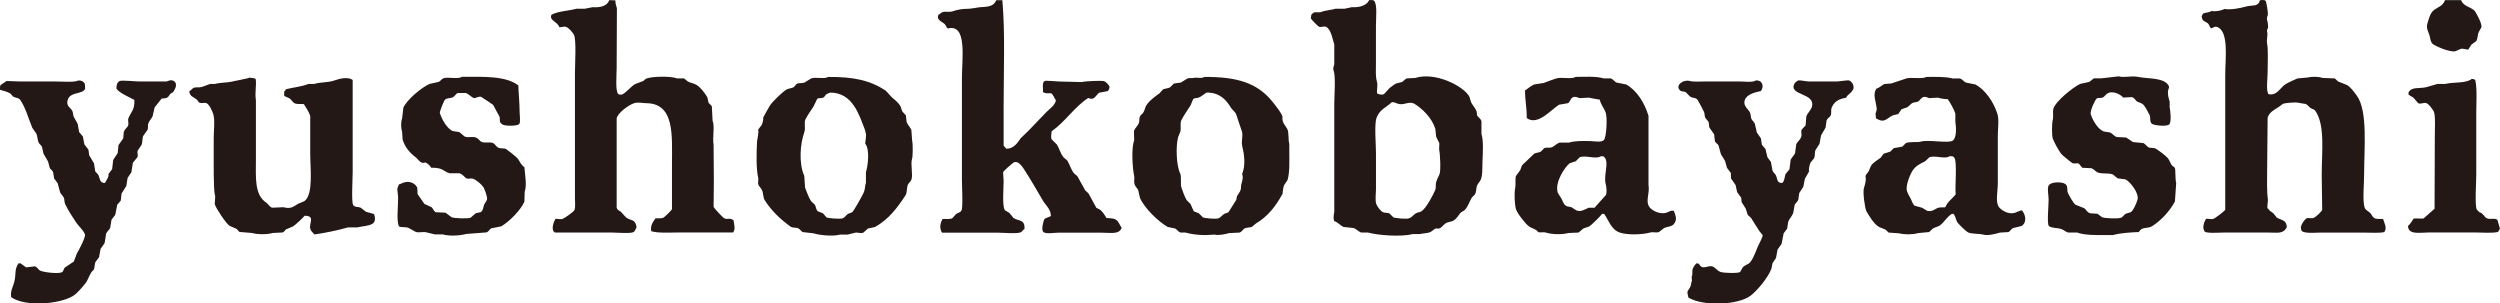 <?xml version="1.0" encoding="UTF-8"?>
<svg id="_レイヤー_2" data-name="レイヤー 2" xmlns="http://www.w3.org/2000/svg" viewBox="0 0 708.66 86.03">
  <defs>
    <style>
      .cls-1 {
        fill: #231815;
      }
    </style>
  </defs>
  <g id="_レイヤー_1-2" data-name="レイヤー 1">
    <path class="cls-1" d="M205.36,61.9c-.45-.2-2.93-2.82-3.08-3.29.02-2.36.05-4.73.07-7.09-.02-3.46-.05-6.92-.07-10.38-.38-2.37.39-5.14-.29-6.95-.07-1.36-.14-2.72-.21-4.08-.31-.33-.62-.67-.93-1-.12-.53-.24-1.05-.36-1.58-.71-1.17-1.85-2.71-3.01-3.44-.8-.5-1.8-.58-2.51-1-.36-.29-.72-.57-1.07-.86h-2c-1.49-.67-6.71-.63-8.59,0-.37.13-.65.51-.93.72-.76.29-1.53.57-2.29.86-1.38.77-2.29,2.24-3.79,3.01-.39.02-.82.04-1-.14-.94-.71-.5-5.39-.5-7.38.02-5.66.05-11.31.07-16.97-.21-.7-.44-1.36-.43-2.22-.57-.02-1.15-.05-1.72-.07-.58,1.61-2.47,2.17-4.73,2-.74.14-1.48.29-2.22.43h-2.36c-2.24.64-5.12.65-7.09,1.72-.74,1.62,1.76,1.95,2.22,3.51.56.12,1.17-.32,1.93-.07.74.24,1.87,1.57,2.22,2.22.73,1.38.29,8.46.29,10.74v35.66c0,1.04.18,2.48-.14,3.29-.19.48-2.78,2.31-3.37,2.51-.64.22-1.42-.09-2,0-.65.97-1.34,3.31-.14,3.87h16.18c1.3,0,5.26.35,6.09-.14.43-.25.61-1,.86-1.43-.54-2.45-1.45-1.6-3.01-2.72-.48-.53-.95-1.05-1.43-1.58-.51-.34-1.01-.52-1.22-1.15v-25.35c.33-1.58,3.44-3.82,4.94-4.3,1.17-.37,2.36,0,3.44,0,8.13.05,7.3,9.21,7.3,17.18v12.89c-.16.34-2.18,2.31-2.51,2.43-.55.21-1.71.09-2.15.14-.65.94-1.54,2-1.22,3.65,2.03.6,5.35.36,7.95.36h15.25c.78-1.09.26-2.17.14-3.44-1.22-.91-1.41-.06-2.58-.57ZM313.63,61.76c-.54-.86-1.14-1.93-2-2.43-.29-.14-.57-.29-.86-.43-.74-1.36-1.48-2.72-2.22-4.08-.31-.29-.62-.57-.93-.86-.74-1.34-1.48-2.67-2.22-4.01-.31-.26-.62-.53-.93-.79-.87-1.06-1.21-2.47-1.93-3.65-.36-.31-.72-.62-1.07-.93-.84-1.03-1.18-2.43-1.86-3.58l-1.5-1.5c-.3-.67-.07-1.62,0-2.29,3.87-2.7,6.44-6.91,10.38-9.45,1.79.92,2.2-.97,3.15-1.5.79-.14,1.58-.29,2.36-.43.31-.41.52-.58.5-1.36-.4-.59-.91-1.27-1.65-1.5-.42-.13-5.4,0-6.16.29-1.93-.05-3.87-.1-5.8-.14-1.3,0-4.59-.38-4.8-.14-.76.47-.38,2.13-.43,3.15.8.39,1.17.33,2.29.29.74.52.88,1.44,1.36,2-.24,1.46-1.75,2.39-2.72,3.37-1.66,1.66-3.21,3.42-4.87,5.08-.81.79-1.62,1.58-2.43,2.36-.79,1.23-2,2.95-4.01,2.94-.26-.29-.53-.57-.79-.86v-10.96c0-9.94.46-21.17-.36-30.29h-1.72c-.8,1.86-2.34,1.83-4.8,2,0,0-2.52.43-3.08.43-1.92,0-3.01.23-4.51.72-1.08.35-1.95-.11-3.01.29-.33.24-.67.48-1,.72-.73,1.57,1.38,1.99,1.93,2.79.34.5.29.69.72,1.07,5.57-1.45,4.01,8.45,4.01,14.03,0,6.03,0,11.59,0,18.19v10.67c0,1.87.35,7.96-.14,8.74-.33.52-.95.61-1.5.93-.33.38-.67.76-1,1.15-.7.49-2.03.18-2.86.29-.74,1.37-.88,2.67-.14,3.87h15.82c1.43,0,5.65.39,6.59-.14l1-1c0-2.7-1.5-2.02-3.15-3.01-.38-.48-.76-.95-1.15-1.43-.43-.26-.86-.53-1.29-.79-.8-1.08-.36-6.31-.36-8.23-.05-.84-.1-1.67-.14-2.51.18-.48,2.31-2.28,2.79-2.65,1.45-1.1,2.91,1.45,3.37,2.15,1.85,2.84,3.44,5.71,5.16,8.59.72,1.21,2.24,2.41,2.22,4.3-.39.31-1.6.51-1.86.93-.22.36-.96,2.92-.29,3.58.68.67,2.96.22,4.3.21h12.1c2.71,0,5.07.6,5.8-1.36-1.35-2.26-1.07-2.7-4.3-2.79ZM419.96,34.4c-.26-.89-.99-1.1-1.29-1.79-.02-.31-.05-.62-.07-.93-.31-.96-1.09-1.73-1.5-2.51-.37-.7-.33-1.39-.72-2-1.82-2.9-9.6-6.84-15.18-5.08-.81.05-1.62.1-2.43.14-.51.21-.87.71-1.29,1-.57.14-1.15.29-1.72.43-.65.3-1.24.89-1.86,1.29-.53.57-1.05,1.15-1.58,1.72-.66.35-1.44.03-1.93-.14-.23-.99.25-2.39-.07-3.37-.46-1.41-.29-3.56-.29-5.37V7.27c0-2.24.46-6.13-.57-7.09-.22-.22-.91-.17-1.36-.14-.65,1.46-2.55,2.11-4.94,2-.67.14-1.34.29-2,.43h-2.58c-1,.34-3.04.49-3.87.86-.82.36-1.74-.06-2.43.29-.19.19-.38.38-.57.57-.05.33-.1.67-.14,1,.22.45,2.04,2.31,2.43,2.43.47.15,1.36-.3,1.93,0,1.36.71,1.82,3.46,2.29,5.01v5.66c-.09.24-.44,1.11-.21,1.65.66,1.6.21,7.2.21,9.45v30.65c-.15,1.02-.36,1.75,0,2.65,1.11.35,1.73,1.27,2.65,1.65.93.1,1.86.19,2.79.29.9.29,1.33.99,2.22,1.29h1.93c2.8.79,9.44,1.28,12.6.43h2.08c.77-.22,2.16-.2,3.01-.57.45-.33.91-.67,1.36-1h1.07c.83-.28,1.09-.96,1.79-1.43.79-.53,1.55-.38,2.36-.86.63-.37,1.31-1.29,1.72-1.93.33-.51,1.02-.65,1.43-1.07.93-.95,1.28-2.35,2-3.51.29-.29.57-.57.86-.86.47-.82.26-1.5.57-2.43.23-.68.8-1.13,1.07-1.72.58-1.26.44-3.88.5-5.23.1-2.5.33-5.82-.29-7.8v-3.51ZM408,49.51c-.29.59-.79,1.62-.93,2.22-.15.63.01,1.54-.21,2.08-.63,1.48-2.6,5.25-3.94,6.09-.52.32-1.08.27-1.58.57-.77.46-.95,1.08-2,1.43-.76.25-3.95-.06-4.37-.29l-1.07-1.07c-.53-.33-1.13-.11-1.79-.36-.76-.29-1.6-1.51-1.93-2.22-.46-.99-.14-3.1-.14-4.37v-10.17c0-2.36-.5-8.16.14-9.95.88-2.45,2.59-2.87,4.37-4.51.81,0,1.13.25,1.65.43,1.6.56,3.01-.64,4.3-.14h.14c2.58,1.46,5.3,4.26,6.23,7.3.07.69.14,1.38.21,2.08.15.58.69,1.38.93,2-.02.57-.05,1.15-.07,1.72.28,1.09.55,6.18.07,7.16ZM673.22,61.9c-.58-.21-.82-.8-1.15-1.29-.46-.68-1.51-.92-1.79-1.79-.62-1.97-.14-6.65-.14-9.24,0-7.51,1.1-18.15-2.08-22.48-.71-.97-1.72-2.4-2.79-3.01-.84-.33-1.67-.67-2.51-1-.31-.29-.62-.57-.93-.86-1.17-.05-2.34-.1-3.51-.14-.9-.36-2.94-.44-4.01-.14-1.03.1-2.05.19-3.08.29-.99.44-2.29.99-3.29,1.58-1.56.91-2.42,3.42-4.94,2.86-.69-1.22-.22-4.25-.21-6.23,0-2.6.2-6.31-.14-8.02-.23-1.14.27-2.59,0-3.44-.15-.47.16-.82.21-1,.18-.58-.11-1.99-.21-2.29-.19-.57.15-1.32.21-1.58.08-.36-.38-3.56-.64-3.87-.2-.33-1.05-.25-1.58-.21-.62,2.06-2.01,1.24-4.15,1.86-1.14.33-4.2.98-5.94.64-.73.44-2.53.81-3.58.57-.47.29-1.87.56-2.36.64-.37.47-.71.87-.36,1.5-.07.71,1.42,1,1.79,1.58.3.48.34.84.72,1.22.52-.1.94-.66,1.65-.43,3.48,1.13,2.36,9.04,2.36,13.6v38.24c-.19.39-2.88,2.44-3.37,2.58-.75.22-1.44-.13-2.08,0-.44.75-1.13,2.24-.5,3.37,0,.88,4.29.5,5.8.5h12.1c2.9,0,4.44.5,5.51-1.5-.07-2.17-1.57-1.93-2.94-2.79v-.07c-.29-.36-.57-.72-.86-1.07-.6-.53-1.11-.59-1.5-1.36h-.14c-.23-.63.16-2.06.07-2.65-.34-2.33-.21-5.28-.21-8.23.05-4.96.1-9.93.14-14.89.43-1.45,1.78-2.2,3.01-2.94.45-.33.91-.67,1.36-1,.56-.21,3.56-.51,4.3-.29.72.12,1.43.24,2.15.36.54.24.92.84,1.36,1.15.41.28,1.01.32,1.29.72,2.89,4.07,1.86,11.57,1.86,18.4.05,3.25.1,6.49.14,9.74-.31.64-1.8,2.06-2.51,2.29-.73.24-1.58-.2-2.08.21-.66.55-1.81,2.24-1.36,3.01-.11,1.36,3.87.93,5.44.93h12.32c2.08,0,4.28.19,5.8-.14.85-1.24,0-2.56-.36-3.72-.48-.06-1.7.07-2.29-.14ZM689.33,12.21c.43.69,5.3,2.78,6.73,2.29.5-.17,1.2-.58,1.79-.72.6.1,1.19.19,1.79.29.31-.48.62-.95.93-1.43.45-.33.91-.67,1.36-1,.48-.76.29-1.66.72-2.58.24-.43.48-.86.72-1.29.3-.98-1.32-3.8-1.72-4.44-.88-1.4-3.29-1.31-4.01-3.29h-4.58c-.52,1.55-1.78,1.88-3.01,2.72-1.2.82-1.58,2.63-2,4.01-.37,1.2.36,2.41.57,3.08.3.94.23,1.58.72,2.36ZM615.58,46.79c-.41-.64-.57-1.27-1-1.86-.49-.67-3.03-2.62-3.79-2.94-.53-.05-1.05-.1-1.58-.14-.66-.27-1.07-1.05-1.65-1.29-.98-.1-1.96-.19-2.94-.29-.64-.43-1.29-.86-1.93-1.29-.88-.05-1.77-.1-2.65-.14-.83-.27-1.22-1-1.93-1.29-.6-.1-1.19-.19-1.79-.29-1.65-.65-3.06-3.06-3.65-4.8-.34-1,1.27-4.25,1.65-4.51.47-.33,1-.06,1.65-.29.61-.21.87-.85,1.36-1.15,1.64-.99,3.96.39,4.51,1.15.84-.05,1.67-.1,2.51-.14.67.23.9.79,1.36,1.22.5.21,1,.43,1.5.64.84.53,1.59,2.27,2.08,3.15.4.71-.02,2.08.72,2.58.64.43,4.5.94,5.01,0,.5-.92.2-3.76,0-4.73v-1.58c-.3-.96-.62-2.09-.43-3.22.05-.29.37-.8.21-1.15-1.16-2.54-5.93-2.03-8.88-2.65-1.71-.36-3.87.31-5.37-.14-1.65.19-3.29.38-4.94.57h-2.08c-.43.33-.86.67-1.29,1-.86.19-1.72.38-2.58.57-2.04.95-6.99,4.93-7.59,7.02-.25.87.07,2.34-.21,3.29-.21.71-.31,4.39.07,5.3.64,1.49,1.37,2.8,2.29,4.15.28.41,3.02,2.62,3.29,2.72.59.22,1.34-.14,1.79.14.31.38.62.76.93,1.15.88.05,1.77.1,2.65.14.64.22,1.09.9,1.65,1.15,1.31.58,3.28.08,4.44.64.43.36.86.72,1.29,1.07.74.1,1.48.19,2.22.29,1.19.54,3.91,3.77,3.44,5.73-.2.8-1.24,3.24-1.93,3.58-.48.14-.95.29-1.43.43-.49.29-.75.94-1.36,1.15-.89.31-4.4.18-5.3-.14-.45-.33-.91-.67-1.36-1-.69-.05-1.38-.1-2.08-.14-.88-.28-1.03-.99-1.65-1.43-.84-.33-1.67-.67-2.51-1-.51-.35-2.05-2.93-2.22-3.65-.17-.72.06-1.34-.36-1.93-.77-1.1-4.64-1-5.08.29-.34,1,.07,2.55.07,3.94,0,1.57-.51,6.76.07,7.38.59.62,2.69.55,3.51.86.72.27,1.2.78,1.93,1h2.58c2.09.78,5.26.73,7.88.72h2.29c2.14-.61,4.95-.75,7.3-.86,1-1.7,2.4-.77,3.87-1.72,2.52-1.63,4.94-4.24,6.37-6.95.12-1.74.24-3.48.36-5.23-.33-1.16-.14-3.7-.36-4.22-.17-.41-.71-.52-.93-.86ZM146.79,45c-.28-.43-2.81-2.42-3.29-2.72-.61-.38-1.57-.07-2.29-.43-.56-.28-.92-1.06-1.43-1.29-.98-.44-2.59.13-3.44-.43-.47-.31-.84-.94-1.43-1.15-1.06-.37-2.28.15-3.22-.29-.45-.38-.91-.76-1.36-1.15-.74-.35-1.72-.17-2.36-.57-1.55-.98-2.74-3.28-3.29-4.87-.14-.39,1.1-3.36,1.36-3.72.5-.7,1.66-.42,2.43-.86.48-.27.7-.92,1.29-1.15h2.36c.71.32,1.77,1.34,2.22,1.43.53.11,1.43-.66,2.22-.29v.07c.18.1,3.15,2.04,3.22,2.15.62,1.15,1.24,2.29,1.86,3.44.02.45.05.91.07,1.36.17.32.58.72.93.86.86.35,4.2.38,4.58-.29.37-.64.07-2.37.07-3.37.01-2.41-.29-5.15-.36-7.52-3.53-2.71-9.72-2.47-16.04-2.43-1.06.77-4.03-.08-5.23.43-.48.21-.85.78-1.29,1-.86.19-1.72.38-2.58.57-2.34,1.03-6.42,4.46-7.45,6.73-.12,1.03-.24,2.05-.36,3.08-.37.95-.36,2.64,0,3.72.05.74.1,1.48.14,2.22.63,2.15,1.96,3.71,3.65,5.01.93.71,1.43,2.07,2.86,1.5.67.41,1.22.8,1.58,1.5,3.5-.02,3.23.93,5.23,1.58h2.79c1.09.32,1.34,1.12,2,1.43.54.25,1.25-.05,1.72.07.96.25,2.59,1.67,3.08,2.43.31.49,1.25,2.87,1,3.58-.14.4-.62.97-.79,1.36-.28.68-.26,1.75-1,2.15-.45.1-.91.19-1.36.29-.5.43-1,.86-1.5,1.29-.81.31-4.57.18-5.37-.14-.57-.43-1.15-.86-1.72-1.29-.95-.05-1.91-.1-2.86-.14l-.07-.14c-.55-.29-.59-.99-1.07-1.29-.67-.31-1.34-.62-2-.93-.64-.93-1.29-1.86-1.93-2.79-.02-.57-.05-1.15-.07-1.72-.35-.97-1.75-2.13-3.72-1.58-.54.15-1.01.47-1.5.57-.1.34-.33.88-.43,1.15-.08.21.21,2.02.21,2.65,0,2.68-.49,6.36.21,8.09.83.4,1.79.07,2.72.43.69.38,1.38.76,2.08,1.15.85.31,2.08-.15,3.08.14.79.19,1.58.38,2.36.57h2.22c1.92.55,4.87.35,6.66-.14,1.89-.14,3.77-.29,5.66-.43.73-.23.85-.79,1.36-1.15.95-.19,1.91-.38,2.86-.57,2.25-1.28,5.55-4.58,6.59-7.02.02-.93.05-1.86.07-2.79.68-1.9.09-4.57-.07-6.95-.97-.69-1.2-1.42-1.86-2.43ZM258.35,36.84c-.35-.81-1.04-1.39-1.36-2.29-.07-.62-.14-1.24-.21-1.86-.31-.33-.62-.67-.93-1-.39-.59-.32-1.18-.72-1.79-.55-.85-1.57-1.71-2.36-2.36-.57-.62-1.15-1.24-1.72-1.86-4.34-2.87-8.97-3.93-16.33-3.87-.89.68-3.63-.06-4.8.43-.62.38-1.24.76-1.86,1.15-.8.32-1.63,0-2.29.43-.24.29-.48.57-.72.86-.66.41-1.52.34-2.15.72-1.08.65-4.08,3.55-4.65,4.51-.73,1.22-1.34,2.34-1.93,3.44.2.25-.22,1.69-.36,2-.36.48-.72.95-1.07,1.43.31.42-.29,3.22-.29,3.22-.18,3.33-.29,7.91.36,10.6-.02.5-.05,1-.07,1.5.16.67.82,1.19,1.07,1.72.5,1.01.26,2.07.86,3.01,1.91,2.98,4.41,5.32,7.23,7.38.67.49,1.52.17,2.36.57.36.33.72.67,1.07,1,1.05.12,2.1.24,3.15.36,1.71.55,5.49.92,7.52.36h2.08c.79-.19,1.58-.38,2.36-.57.52-.08,1.45.33,2.15,0,.43-.38.86-.76,1.29-1.15.67-.14,1.34-.29,2-.43,3.89-2.2,6.15-5.23,8.59-8.88.6-.89.33-2.37.79-3.22.21-.4.74-.8.93-1.29.54-1.38-.32-4.51.21-6.01.19-.54.27-4.12,0-5.16-.07-.98-.14-1.96-.21-2.94ZM245.46,48.8v3.01c-.3.76-.2,1.75-.57,2.65-.3.7-2.81,5.33-3.37,5.73-.38.14-.76.29-1.15.43-.56.35-.84,1.06-1.58,1.29-.74.23-4.21-.05-4.51-.29-.33-.38-.67-.76-1-1.15-.48-.19-.95-.38-1.43-.57-.55-.41-.51-1.21-.86-1.86-.36-.33-.72-.67-1.07-1-.63-.96-1.32-2.78-1.72-3.87-.07-1.1-.14-2.2-.21-3.29-1.61-3.55-1.18-9.09,0-12.39.46-1.28-.18-2.68.36-3.72.62-1.18,1.49-2.46,2.22-3.51.36-.74.72-1.48,1.07-2.22.35-.35,1.24-.12,1.72-.36.42-.21.58-.76.93-1,.33-.14.67-.29,1-.43,6.49-.03,8.3,6.48,9.88,10.53.18.46.14.81.29,1.15.14.32-.21,2.79-.21,2.79,1.37,1.56.78,6.32.21,8.09ZM365.47,40.78c-.35-1.02-.05-3.18-.57-4.22-.42-.84-1.57-1.84-1.36-3.29.12-.83-2.49-4.02-3.08-4.73-4.19-5.02-9.84-6.81-19.12-6.73-.56.56-2.22.03-3.08.29-.28.08-1.25-.04-1.65.14-.62.38-1.24.76-1.86,1.15-.67.1-1.34.19-2,.29-.33.33-.67.67-1,1-.57.43-1.56.36-2.15.72-.29.33-.57.67-.86,1-1.4,1.03-2.96,2.1-3.87,3.58-.26.43-.4,1.35-.79,1.93-.23.35-.74.67-.93,1.07-.33.71-.04,1.21-.36,2-.31.77-1.05,1.29-1.36,2.15.02.88.05,1.77.07,2.65-.85,2.13-.49,7.89,0,10.1.17.77-.18,1.41.14,2.43.21.68.77,1.02,1,1.58.17.74.33,1.48.5,2.22,1.28,2.92,5.19,6.7,7.88,8.23.69.14,1.38.29,2.08.43.52.27.88.92,1.5,1.15h1.43c1.5.45,3.67.72,5.73.72.84-.05,1.67-.1,2.51-.14,1.08.32,3.15-.14,4.15-.43.98-.05,1.96-.1,2.94-.14.74-.24,1-1.03,1.65-1.29.6-.1,1.19-.19,1.79-.29.41-.33.81-.67,1.22-1,3.48-2.08,5.71-5.04,7.59-8.52-.12-.14.2-1.92.36-2.29.33-.5.67-1,1-1.5.66-2.27.5-5.29.5-8.16v-2.08ZM352.08,49.37c.58.97-.31,2.73-.29,3.44.05,1.31-.64,1.95-1.15,2.79-.07.36-.14.72-.21,1.07-.74,1.17-1.48,2.34-2.22,3.51-.38.14-.76.29-1.15.43-.61.35-.98,1.02-1.72,1.29-.72.26-4.07-.06-4.37-.29-.38-.38-.76-.76-1.15-1.15-.48-.19-.95-.38-1.43-.57-.31-.69-.62-1.38-.93-2.08l-1.07-1.07c-.48-.67-1.24-2.8-1.5-3.58-.34-1,.09-3.11-.36-4.01-1.06-2.15-1.29-7.64-.57-10.31.21-.53.43-1.05.64-1.58.24-1.17-.16-2.31.29-3.22.72-1.46,1.79-2.85,2.58-4.15.24-.57.48-1.15.72-1.72.32-.49.95-.27,1.58-.5.52-.19,1.72-1.05,2.22-1.43,3.74-.04,5.53,1.99,6.95,4.3.4.65,1.23,1.17,1.5,1.93.53,1.48,1.05,3.33,1.58,4.73.42,1.12-.19,2.85.07,4.01.58,2.52,1.09,5.45,0,8.16ZM472.66,60.18c-1.9.83-4.29-.45-5.01-1.36-1.39-1.75.07-3.87-.36-6.37v-19.62c-1.12-3.64-3.19-7.09-6.3-8.88-.95-.19-1.91-.38-2.86-.57-.47-.3-.95-.95-1.5-1.15h-2.08c-1.86-.66-5.28-.45-7.95-.43-1.06.76-3.98-.03-5.44.43-1.15.36-2.41.87-3.58,1.29-.91.14-1.81.29-2.72.43-.83.37-1.84,1.18-2.58,1.72,0,2.78.52,4.69.5,7.8,3.09,2.29,6.9-2.41,9.17-3.79.84-.14,1.67-.29,2.51-.43.67-.36.64-1.42,1.5-1.72.7-.24,1.46.18,1.79.29.88-.05,1.77-.1,2.65-.14.88.22,2.24.43,3.08.57.28,1.39,1.21,2.41,1.65,3.58.56,1.49.24,7.17-.5,7.88-.76.72-2.6.32-3.72.29-2.14-.07-4.56-.1-6.16.43h-2.72c-.93.38-1.42,1.02-2.08,1.29-.76.31-1.55-.04-2.22.29-.33.33-.67.67-1,1-.66.32-1.29.23-1.86.57-1.15,1.1-2.29,2.2-3.44,3.29,0,0-.46,1.3-.5,1.36-.41.55-.81,1.1-1.22,1.65-.27.96,0,2.46-.21,3.44-.33,1.45-.13,4.76.21,5.94.35,1.2,2.74,4.26,3.72,4.94.83.57,1.92.65,2.58,1.58.53.24,1.46-.07,2.15.14,1.83.57,4.64.61,6.37.14.98-.05,1.96-.1,2.94-.14.45-.38.91-.76,1.36-1.15.55-.19,1.1-.38,1.65-.57.58-.34,3.34-3.04,3.65-3.58h.57c1.32,1.78,1.94,4.43,4.44,5.3,2.28.79,6.54.58,8.59,0,.83-.24,1.82.14,2.51-.14.5-.38,1-.76,1.5-1.15,1.35-.55,2.35-.31,3.01-1.5.69-1.27.08-2.36-.29-3.37-.88-.15-1.13.14-1.79.43ZM455.19,55.31c-.05.07-3.08,3.44-3.08,3.44l-.07.14h-1.72c-.87.35-2.22,1.34-3.51.72-.45-.29-.91-.57-1.36-.86-.58-.21-1.13-.12-1.58-.43-.73-.5-.84-1.28-1.29-2.08-.33-.53-.67-1.05-1-1.58-.96-3.04,2.08-7.4,3.37-8.38.57-.19,1.15-.38,1.72-.57.38-.38.76-.76,1.15-1.15,1.77-.63,4.67.7,6.01-.29.24.02.48.05.72.07,1.87,1.38-.15,5.3.64,7.95.17.58.37,2.43,0,3.01ZM571.11,60.33c-1.88.54-3.78-.77-4.44-1.58-1.13-1.38-.36-4.45-.36-6.87v-13.46c0-1.92.41-4.58-.14-6.23-1.11-3.33-3.32-6.62-6.16-8.23-.93-.19-1.86-.38-2.79-.57-.56-.28-.98-.95-1.65-1.15h-2.08c-2.07-.54-4.88-.45-7.52-.43-.73.65-4.36.04-5.59.43-1.43.48-2.86.95-4.3,1.43-.62.05-1.24.1-1.86.14-.8.27-1.37,1.07-2.29,1.29-1.21,1.6-.13,3.7.07,5.87.01.15-.31,1.08-.36,1.29.05.43.1.86.14,1.29,2.46,1.49,2.84.07,4.8-.86.5-.12,1-.24,1.5-.36.31-.45.62-.91.93-1.36.55-.19,1.1-.38,1.65-.57.56-.35.95-1.04,1.65-1.29.45-.1.91-.19,1.36-.29.56-.33.82-1.05,1.5-1.29.66-.23,1.31.18,1.65.29.84-.05,1.67-.1,2.51-.14.84.25,1.75.42,2.79.43.58.79,1.84,3.04,2.15,4.08v2.36c.29,1.75.34,4.52-.72,5.3-1.18.87-6.87-.33-9.02.29-1.02.29-3.2-.06-4.3.43-.33.33-.67.67-1,1-.81.14-1.62.29-2.43.43-.33.33-.67.67-1,1-.62.19-1.24.38-1.86.57-.29.38-.57.76-.86,1.15-.93.71-2.1,1.31-2.72,2.29-.24.55-.48,1.1-.72,1.65-.26.42-.71.71-.86,1.29.32,1.01-.16,2.55-.43,3.37-.38,1.14.3,5.88.72,6.59.89,1.5,2.09,3.54,3.58,4.44.6.24,1.19.48,1.79.72.31.29.62.57.93.86.98.07,1.96.14,2.94.21,1.73.41,3.87.37,5.44-.07,1.03-.1,2.05-.19,3.08-.29.36-.33.72-.67,1.07-1,.71-.42,1.54-.51,2.15-1,1.15-.93,1.91-2.37,3.22-3.15h.5c.54.74.54,1.27.93,2.15.26.6,2.68,2.93,3.29,3.15,1.29.45,2.97.26,4.15.57,1.59.41,3.66-.28,4.8-.57.79-.05,1.58-.1,2.36-.14.5-.2.8-.94,1.36-1.15.79-.19,1.58-.38,2.36-.57,1.67-1.02,1.11-3.27.14-4.44-.85.08-1.38.52-2.08.72ZM554.36,55.1c-.93,1.21-2.35,2.1-2.94,3.65-.46.08-1.42-.04-2,.14-.9.29-1.7,1.26-3.15.86-.48-.29-.95-.57-1.43-.86-.69-.19-1.38-.38-2.08-.57-.54-.37-.78-1.24-1.07-1.86-.36-.77-.89-1.44-1.15-2.36-.45-1.63,1.07-4.97,1.65-5.8.95-1.35,1.94-1.78,3.51-2.58.41-.38.81-.76,1.22-1.15,1.72-.6,4.41.64,5.73-.29.56-.03.98-.01,1.22.29,1.05.83.21,8.69.5,10.53ZM103.76,60.04c-.5-.38-1-.76-1.5-1.15-.9-.39-1.65-.03-2.15-.79-.54-.83-.14-7.19-.14-9.38v-26.06c-1.23-.9-3.48-.46-5.16.14-1.79.65-3.75.4-5.8,1h-1.58c-1.81.75-4.39.98-6.37,1.5-.16.23-.26.49-.5.64v1.22c.44.33,1.09.44,1.58.79.6.43.82,1.18,1.65,1.43.69.21,1.81.04,2.36.14.59,1.05,1.43,2.14,1.79,3.37v10.6c0,4.39.94,11.61-1.65,13.53-.57.24-1.15.48-1.72.72-1.46.8-2.02,1.6-4.22,1-1.07.05-2.15.1-3.22.14-.72-.23-1.08-1.05-1.65-1.43-3.42-2.28-2.94-7.11-2.94-12.53v-16.47c-.36-2.37.24-4.31-.07-6.09-.56-.29-.97-.17-1.72-.36-.15.2-4.14.91-4.73,1.07-1.39.4-3.38.26-5.08.72h-1.36c-.79.29-1.58.57-2.36.86-.9.26-1.69-.06-2.43.29-.38.33-.76.67-1.15,1,.22,1.46,1.15,1.47,2.15,2.29.26.21.4.7.72.86.56.28,1.51-.07,2,.14.83.36,1.65,2.2,1.93,3.08.54,1.67.14,4.61.14,6.87v10.24c.13,2.42-.05,4.39.43,6.23-.05.74-.1,1.48-.14,2.22.37,1.24,3.25,5.55,4.22,6.16.67.29,1.34.57,2,.86.26.29.53.57.79.86,1.17.1,2.34.19,3.51.29,1.79.49,4.35.44,5.94,0,.93-.05,1.86-.1,2.79-.14.48-.16.6-.6.93-.86.67-.29,1.34-.57,2-.86.67-.39,2.8-2.39,3.29-3.01,3.22-.05,1.09,2.26,1.65,3.79.25.69.76,1,1.15,1.5,3.1-.45,6.65-1.18,9.52-2h2.65c1.27-.34,3.11-.36,4.22-1,1.03-.59.81-1.9.5-2.79-.76-.21-1.53-.43-2.29-.64ZM707.95,62.33c-.86-.63-1.92-.04-2.94-.43-.9-.34-1-1.43-2.15-1.72-.26-.26-.53-.53-.79-.79-.59-1.26-.14-7.85-.14-9.81v-17.54c0-3.04.3-6.82-.29-9.38-.31-.18-.48-.29-1-.29-1.63,1.34-5.18.82-7.52,1.43h-2.22c-.98.29-1.96.57-2.94.86-2.21.6-4.2-.21-5.23,1.5v.64c.42.36.86.53,1.36.86.45.53.91,1.05,1.36,1.58.78.4,1.54-.28,2.36,0,.66.23,1.77,1.76,2.08,2.36.53,1.06.29,5.32.29,7.23-.02,6.78-.05,13.56-.07,20.34,0,.02-3.01,2.69-3.08,2.72-.41.18-2.24-.06-2.86.07-.45.72-.94,1.54-1.58,2.08,0,2.61,3.38,1.86,5.87,1.86h13.25c2.04,0,4.59.24,6.37-.14.19-.31.38-.62.57-.93-.24-.84-.48-1.67-.72-2.51ZM48.84,22.81c-.58-.21-1.29.19-1.65.29h-7.45c-1.38,0-5.24-.42-5.8-.14-.69.34-.96,1.05-.93,2.15.86,1.33,3.64,2.39,5.08,3.22.09,2.78-.77,3.13-1.65,5.08-.35.78.21,1.63-.21,2.36-.34.59-.91.87-1.15,1.65-.05.6-.1,1.19-.14,1.79-.45.64-.91,1.29-1.36,1.93-.07.74-.14,1.48-.21,2.22-.43.67-.86,1.34-1.29,2-.1.86-.19,1.72-.29,2.58-.36.48-.72.95-1.07,1.43.35.47-.82,2.22-1,2.51-1.61-.01-1.33-1.45-1.93-2.43-.26-.29-.53-.57-.79-.86-.12-.76-.24-1.53-.36-2.29-.45-.76-.91-1.53-1.36-2.29-.07-.53-.14-1.05-.21-1.58-.38-.5-.76-1-1.15-1.5-.14-.74-.29-1.48-.43-2.22-.36-.43-.72-.86-1.07-1.29-.12-.72-.24-1.43-.36-2.15-.26-.7-.77-1.36-1.15-2.15-.2-.42-.19-1.23-.43-1.72-.41-.85-1.83-1.3-1.29-3.08.72-2.39,4.14-1.48,4.94-3.15-.02-.48-.05-.95-.07-1.43-.43-.61-.82-.97-1.93-.93-.65.59-5.02.29-6.37.29H5.81c-1.31-.05-2.63-.1-3.94-.14-.57.38-1.15.76-1.72,1.15C0,24.4-.01,24.94,0,25.45c1.08.29,2.13.57,2.94,1.07.26.29.53.57.79.86.71.42,1.55.28,2,.93,1.56,2.27,2.31,5.24,3.44,7.95.38.55.76,1.1,1.15,1.65.37.87.28,1.89.72,2.65.22.38.69.62.86,1.07.14.64.29,1.29.43,1.93.43.74.86,1.48,1.29,2.22.17.62.33,1.24.5,1.86.23.4.75.66.93,1.15.1.6.19,1.19.29,1.79.33.45.67.91,1,1.36.24.88.48,1.77.72,2.65.33.45.67.91,1,1.36.31.74.09,1.21.43,1.93.8,1.71,2.04,3.6,3.08,5.16.69,1.04,2.03,2.16,2.51,3.37.31.77-1.92,4.87-2.29,5.44-.29.76-.57,1.53-.86,2.29-.86.57-1.72,1.15-2.58,1.72-.39.5-.28,1.12-.93,1.36-1.21.45-5.34-.06-6.16-.57-.5-.32-.7-.94-1.36-1.15-.84.1-1.67.19-2.51.29-.53-.38-1.05-.76-1.58-1.15h-.57c-1.27,1.96-.56,2.92-1.22,5.37-.41,1.52-1.09,2.36-.86,4.22,3.87,2.77,13.5,2.05,17.47-.29,1.19-.7,2.56-2.38,3.44-3.44.9-1.08,1.06-2.17,1.86-3.37.24-.26.48-.53.72-.79.12-.67.24-1.34.36-2,.36-.48.72-.95,1.07-1.43.14-.79.29-1.58.43-2.36.38-.55.76-1.1,1.15-1.65.14-.91.29-1.81.43-2.72.32-.61.91-1.05,1.15-1.58.12-.76.24-1.53.36-2.29.36-.48.72-.95,1.07-1.43l.57-2.86c.33-.38.67-.76,1-1.15.07-.67.14-1.34.21-2,.45-.72.91-1.43,1.36-2.15.12-.76.24-1.53.36-2.29.36-.53.72-1.05,1.07-1.58.14-.91.29-1.81.43-2.72.43-.53.86-1.05,1.29-1.58.27-.67-.14-1.25.07-1.86.36-.53.72-1.05,1.07-1.58.33-.6.2-1.91.5-2.58.41-.57.81-1.15,1.22-1.72.28-.56-.06-1.26.29-2,.31-.68.85-1.24,1.15-1.86.19-.84.38-1.67.57-2.51.67-.84,1.34-1.67,2-2.51,2.62.02,1.65-1.21,3.15-1.72.75-.96,1.68-2.78-.14-3.44ZM524.21,22.81c-.48-.16-2.7.29-3.65.29h-7.73c-.82,0-2.65-.44-3.08-.29-.41.15-.97.61-1.15,1-1.54,3.33,6.09,2.47,5.01,6.44-.26.96-1.21,1.76-1.58,2.72-.07.86-.14,1.72-.21,2.58-.36.38-.72.76-1.07,1.15-.39.69.14,1.33-.21,2.22-.29.74-1.04,1.29-1.36,1.93-.12.88-.24,1.77-.36,2.65-.41.57-.81,1.15-1.22,1.72-.12.93-.24,1.86-.36,2.79-.36.43-.72.86-1.07,1.29-.27.55-.26,1.61-.72,2.29l-.29.29c-1.65,0-1.24-1.36-1.86-2.36-.23-.36-.7-.67-.86-1.15-.14-.81-.29-1.62-.43-2.43-.33-.45-.67-.91-1-1.36-.19-.79-.38-1.58-.57-2.36-.33-.38-.67-.76-1-1.15-.1-.62-.19-1.24-.29-1.86-.38-.55-.76-1.1-1.15-1.65-.19-.84-.38-1.67-.57-2.51-.18-.39-.64-.8-.86-1.15-.34-.54-.21-1.09-.43-1.79-.36-1.14-2.09-1.9-1.58-3.65.49-1.68,2.8-2.28,4.58-2.65.94-1.18.59-3.11-1.43-3.01-.75.65-3.44.29-4.73.29h-9.52c-1.44,0-3.32.17-4.51-.14-1.81-.47-4.03,1.18-2.86,2.51.35.58,1.24.4,1.72.64.43.43.86.86,1.29,1.29.83.5,1.64.19,2.15,1,.67,1.09,1.24,2.27,1.79,3.37.22.45.09,1.11.36,1.65.31.38.62.76.93,1.15.07.53.14,1.05.21,1.58.45.64.91,1.29,1.36,1.93.07.64.14,1.29.21,1.93.18.48.73.78,1,1.15.24.86.48,1.72.72,2.58.38.62.76,1.24,1.15,1.86.19.67.38,1.34.57,2,.36.48.72.95,1.07,1.43.02.53.05,1.05.07,1.58.43.62.86,1.24,1.29,1.86.14.67.29,1.34.43,2,.38.53.76,1.05,1.15,1.58.05.43.1.86.14,1.29.38.6.76,1.19,1.15,1.79.19.6.38,1.19.57,1.79.31.29.62.57.93.86.83,1.27,1.56,2.41,2.36,3.72.31.38.62.76.93,1.15.16.4-1.32,3.07-1.5,3.58-.42,1.13-1.51,3.87-2.36,4.44-.62.41-1.33.59-1.79,1.15-.24.43-.48.86-.72,1.29-.6.43-4.59.29-5.51,0-1.02-.32-1.48-1.29-2.36-1.58-1.3-.43-2.8,1.24-3.79-.72-.21-.11-.41-.15-.79-.14-.34.45-.81,1-1,1.58-.23.69.07,1.65-.29,2.15.02.41.05.81.07,1.22-.25.43-.2,1.11-.43,1.65-.26.43-.53.86-.79,1.29-.18.57.17,1.32.21,1.79,4.08,2.52,14.16,2.19,17.69-.57,1.95-1.53,4.97-5.16,5.87-7.66.1-.5.19-1,.29-1.5.33-.5.67-1,1-1.5.14-.79.29-1.58.43-2.36.38-.55.76-1.1,1.15-1.65.19-.98.38-1.96.57-2.94.33-.45.67-.91,1-1.36.1-.64.19-1.29.29-1.93.33-.88,1.11-1.58,1.43-2.51.14-.79.29-1.58.43-2.36.25-.44.82-.82,1-1.36.1-.64.19-1.29.29-1.93.38-.6.76-1.19,1.15-1.79.14-.74.29-1.48.43-2.22.41-.72.81-1.43,1.22-2.15-.26-.35.18-2.05.36-2.43.33-.41.67-.81,1-1.22.38-.63.14-1.61.43-2.36.38-.6.76-1.19,1.15-1.79.14-.79.29-1.58.43-2.36.43-.74.86-1.48,1.29-2.22.1-.69.19-1.38.29-2.08.23-.57.91-.87,1.15-1.36.29-.59,0-1.47.29-2.22.69-1.75,2.16-2.53,4.08-2.79.4-.98,1.3-1.18,1.72-2,.86-.67.25-2.51-.79-2.86Z"/>
  </g>
</svg>
